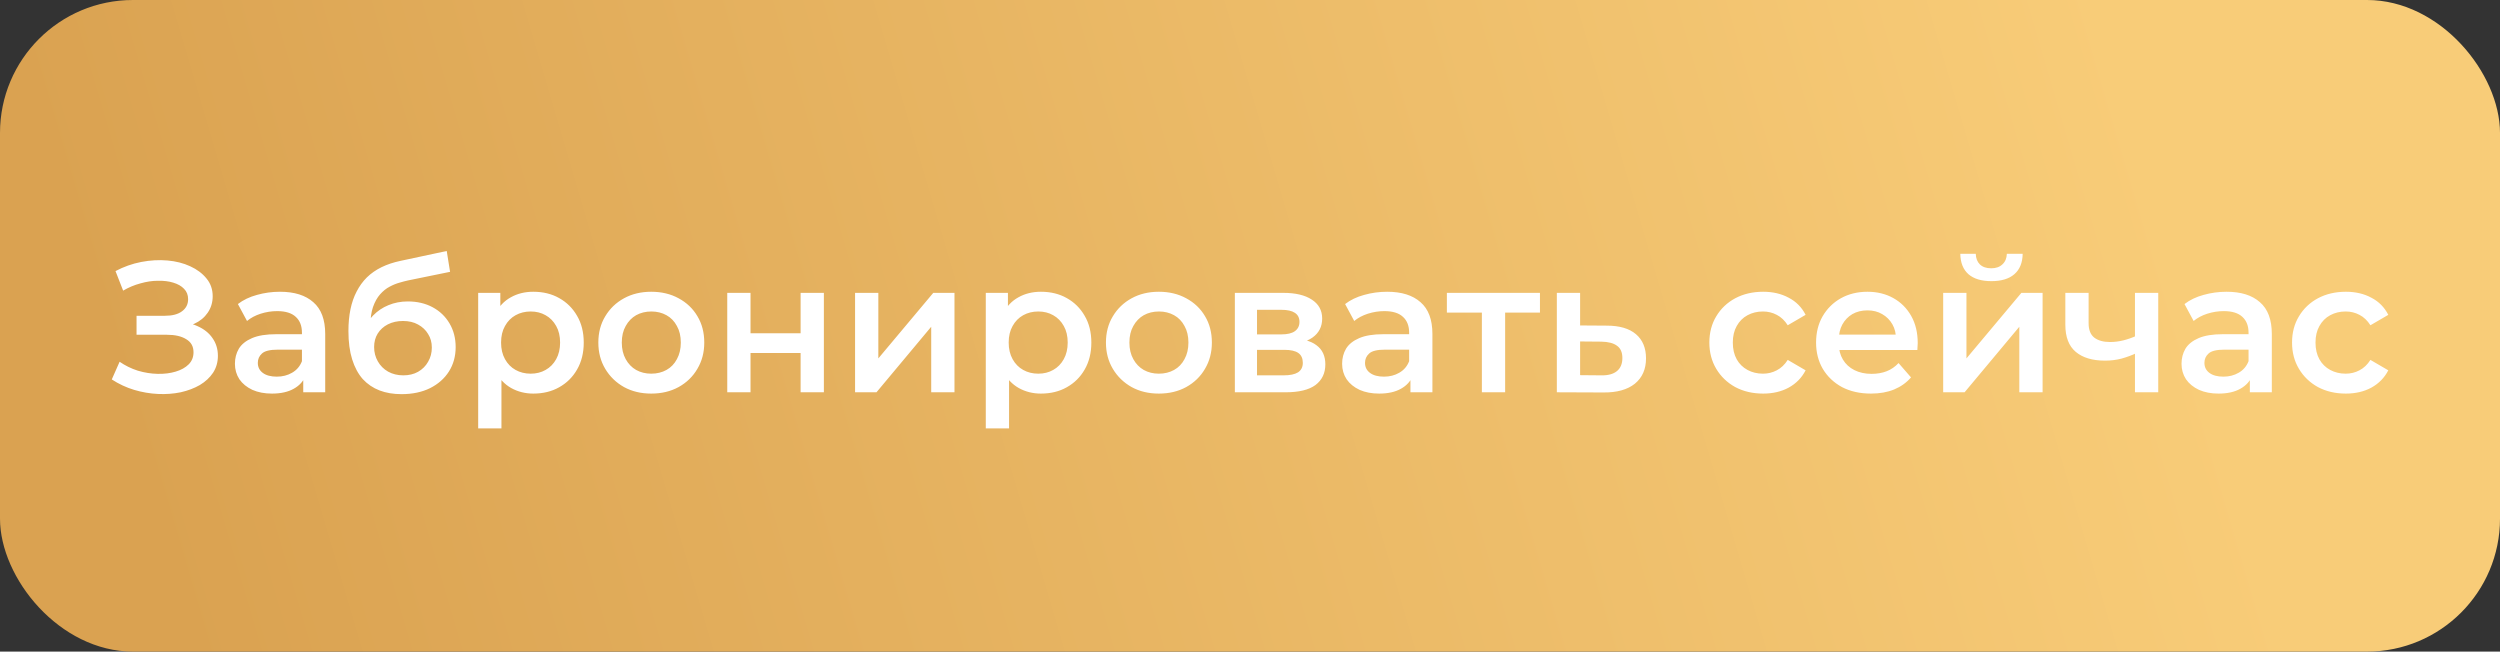 <?xml version="1.0" encoding="UTF-8"?> <svg xmlns="http://www.w3.org/2000/svg" width="376" height="98" viewBox="0 0 376 98" fill="none"><rect x="0" y="0" width="376" height="98" fill="#333333" stroke="none"/> <rect width="376" height="98" rx="20" fill="url(#paint0_linear_30_20)"></rect> <path d="M16.812 57.068L17.988 54.408C18.828 54.987 19.743 55.435 20.732 55.752C21.74 56.051 22.739 56.209 23.728 56.228C24.717 56.247 25.613 56.135 26.416 55.892C27.237 55.649 27.891 55.285 28.376 54.8C28.861 54.315 29.104 53.708 29.104 52.98C29.104 52.103 28.74 51.449 28.012 51.02C27.303 50.572 26.332 50.348 25.1 50.348H20.536V47.492H24.82C25.921 47.492 26.771 47.268 27.368 46.82C27.984 46.372 28.292 45.765 28.292 45C28.292 44.365 28.087 43.843 27.676 43.432C27.284 43.021 26.743 42.713 26.052 42.508C25.38 42.303 24.615 42.209 23.756 42.228C22.916 42.228 22.039 42.359 21.124 42.62C20.209 42.863 19.341 43.227 18.52 43.712L17.372 40.772C18.604 40.119 19.892 39.661 21.236 39.4C22.599 39.139 23.915 39.064 25.184 39.176C26.453 39.288 27.592 39.577 28.6 40.044C29.627 40.511 30.448 41.127 31.064 41.892C31.68 42.639 31.988 43.525 31.988 44.552C31.988 45.485 31.736 46.316 31.232 47.044C30.747 47.753 30.075 48.304 29.216 48.696C28.357 49.088 27.359 49.284 26.22 49.284L26.36 48.388C27.648 48.388 28.768 48.612 29.72 49.06C30.691 49.489 31.437 50.087 31.96 50.852C32.501 51.617 32.772 52.504 32.772 53.512C32.772 54.464 32.529 55.313 32.044 56.06C31.559 56.788 30.896 57.404 30.056 57.908C29.216 58.393 28.255 58.757 27.172 59C26.089 59.224 24.951 59.308 23.756 59.252C22.561 59.196 21.367 58.991 20.172 58.636C18.996 58.281 17.876 57.759 16.812 57.068ZM45.608 59V55.976L45.412 55.332V50.04C45.412 49.013 45.104 48.22 44.488 47.66C43.872 47.081 42.938 46.792 41.688 46.792C40.848 46.792 40.017 46.923 39.196 47.184C38.393 47.445 37.712 47.809 37.152 48.276L35.78 45.728C36.582 45.112 37.534 44.655 38.636 44.356C39.756 44.039 40.913 43.88 42.108 43.88C44.273 43.88 45.944 44.403 47.12 45.448C48.314 46.475 48.912 48.071 48.912 50.236V59H45.608ZM40.904 59.196C39.784 59.196 38.804 59.009 37.964 58.636C37.124 58.244 36.47 57.712 36.004 57.04C35.556 56.349 35.332 55.575 35.332 54.716C35.332 53.876 35.528 53.12 35.92 52.448C36.33 51.776 36.993 51.244 37.908 50.852C38.822 50.46 40.036 50.264 41.548 50.264H45.888V52.588H41.8C40.605 52.588 39.802 52.784 39.392 53.176C38.981 53.549 38.776 54.016 38.776 54.576C38.776 55.211 39.028 55.715 39.532 56.088C40.036 56.461 40.736 56.648 41.632 56.648C42.49 56.648 43.256 56.452 43.928 56.06C44.618 55.668 45.113 55.089 45.412 54.324L46 56.424C45.664 57.301 45.057 57.983 44.18 58.468C43.321 58.953 42.229 59.196 40.904 59.196ZM60.383 59.28C59.151 59.28 58.049 59.093 57.079 58.72C56.108 58.347 55.268 57.777 54.559 57.012C53.868 56.228 53.336 55.239 52.963 54.044C52.589 52.849 52.403 51.431 52.403 49.788C52.403 48.593 52.505 47.501 52.711 46.512C52.916 45.523 53.224 44.636 53.635 43.852C54.045 43.049 54.559 42.34 55.175 41.724C55.809 41.108 56.547 40.595 57.387 40.184C58.227 39.773 59.179 39.456 60.243 39.232L67.187 37.748L67.691 40.884L61.391 42.172C61.036 42.247 60.607 42.359 60.103 42.508C59.617 42.639 59.113 42.844 58.591 43.124C58.087 43.385 57.611 43.768 57.163 44.272C56.733 44.757 56.379 45.392 56.099 46.176C55.837 46.941 55.707 47.903 55.707 49.06C55.707 49.415 55.716 49.685 55.735 49.872C55.772 50.04 55.8 50.227 55.819 50.432C55.856 50.619 55.875 50.899 55.875 51.272L54.559 49.9C54.932 48.948 55.445 48.136 56.099 47.464C56.771 46.773 57.545 46.251 58.423 45.896C59.319 45.523 60.289 45.336 61.335 45.336C62.735 45.336 63.976 45.625 65.059 46.204C66.141 46.783 66.991 47.595 67.607 48.64C68.223 49.685 68.531 50.871 68.531 52.196C68.531 53.577 68.195 54.8 67.523 55.864C66.851 56.928 65.899 57.768 64.667 58.384C63.453 58.981 62.025 59.28 60.383 59.28ZM60.663 56.452C61.503 56.452 62.24 56.275 62.875 55.92C63.528 55.547 64.032 55.043 64.387 54.408C64.76 53.773 64.947 53.064 64.947 52.28C64.947 51.496 64.76 50.815 64.387 50.236C64.032 49.639 63.528 49.163 62.875 48.808C62.24 48.453 61.484 48.276 60.607 48.276C59.767 48.276 59.011 48.444 58.339 48.78C57.685 49.116 57.172 49.583 56.799 50.18C56.444 50.759 56.267 51.431 56.267 52.196C56.267 52.98 56.453 53.699 56.827 54.352C57.2 55.005 57.713 55.519 58.367 55.892C59.039 56.265 59.804 56.452 60.663 56.452ZM80.206 59.196C78.993 59.196 77.882 58.916 76.874 58.356C75.885 57.796 75.092 56.956 74.494 55.836C73.916 54.697 73.626 53.26 73.626 51.524C73.626 49.769 73.906 48.332 74.466 47.212C75.045 46.092 75.829 45.261 76.818 44.72C77.808 44.16 78.937 43.88 80.206 43.88C81.681 43.88 82.978 44.197 84.098 44.832C85.237 45.467 86.133 46.353 86.786 47.492C87.458 48.631 87.794 49.975 87.794 51.524C87.794 53.073 87.458 54.427 86.786 55.584C86.133 56.723 85.237 57.609 84.098 58.244C82.978 58.879 81.681 59.196 80.206 59.196ZM71.918 64.432V44.048H75.25V47.576L75.138 51.552L75.418 55.528V64.432H71.918ZM79.814 56.2C80.654 56.2 81.401 56.013 82.054 55.64C82.726 55.267 83.258 54.725 83.65 54.016C84.042 53.307 84.238 52.476 84.238 51.524C84.238 50.553 84.042 49.723 83.65 49.032C83.258 48.323 82.726 47.781 82.054 47.408C81.401 47.035 80.654 46.848 79.814 46.848C78.974 46.848 78.218 47.035 77.546 47.408C76.874 47.781 76.342 48.323 75.95 49.032C75.558 49.723 75.362 50.553 75.362 51.524C75.362 52.476 75.558 53.307 75.95 54.016C76.342 54.725 76.874 55.267 77.546 55.64C78.218 56.013 78.974 56.2 79.814 56.2ZM97.942 59.196C96.411 59.196 95.048 58.869 93.854 58.216C92.659 57.544 91.716 56.629 91.026 55.472C90.335 54.315 89.99 52.999 89.99 51.524C89.99 50.031 90.335 48.715 91.026 47.576C91.716 46.419 92.659 45.513 93.854 44.86C95.048 44.207 96.411 43.88 97.942 43.88C99.491 43.88 100.863 44.207 102.058 44.86C103.271 45.513 104.214 46.409 104.886 47.548C105.576 48.687 105.922 50.012 105.922 51.524C105.922 52.999 105.576 54.315 104.886 55.472C104.214 56.629 103.271 57.544 102.058 58.216C100.863 58.869 99.491 59.196 97.942 59.196ZM97.942 56.2C98.8 56.2 99.566 56.013 100.238 55.64C100.91 55.267 101.432 54.725 101.806 54.016C102.198 53.307 102.394 52.476 102.394 51.524C102.394 50.553 102.198 49.723 101.806 49.032C101.432 48.323 100.91 47.781 100.238 47.408C99.566 47.035 98.81 46.848 97.97 46.848C97.111 46.848 96.346 47.035 95.674 47.408C95.02 47.781 94.498 48.323 94.106 49.032C93.714 49.723 93.518 50.553 93.518 51.524C93.518 52.476 93.714 53.307 94.106 54.016C94.498 54.725 95.02 55.267 95.674 55.64C96.346 56.013 97.102 56.2 97.942 56.2ZM109.379 59V44.048H112.879V50.124H120.411V44.048H123.911V59H120.411V53.092H112.879V59H109.379ZM128.602 59V44.048H132.102V53.904L140.362 44.048H143.554V59H140.054V49.144L131.822 59H128.602ZM156.55 59.196C155.337 59.196 154.226 58.916 153.218 58.356C152.229 57.796 151.435 56.956 150.838 55.836C150.259 54.697 149.97 53.26 149.97 51.524C149.97 49.769 150.25 48.332 150.81 47.212C151.389 46.092 152.173 45.261 153.162 44.72C154.151 44.16 155.281 43.88 156.55 43.88C158.025 43.88 159.322 44.197 160.442 44.832C161.581 45.467 162.477 46.353 163.13 47.492C163.802 48.631 164.138 49.975 164.138 51.524C164.138 53.073 163.802 54.427 163.13 55.584C162.477 56.723 161.581 57.609 160.442 58.244C159.322 58.879 158.025 59.196 156.55 59.196ZM148.262 64.432V44.048H151.594V47.576L151.482 51.552L151.762 55.528V64.432H148.262ZM156.158 56.2C156.998 56.2 157.745 56.013 158.398 55.64C159.07 55.267 159.602 54.725 159.994 54.016C160.386 53.307 160.582 52.476 160.582 51.524C160.582 50.553 160.386 49.723 159.994 49.032C159.602 48.323 159.07 47.781 158.398 47.408C157.745 47.035 156.998 46.848 156.158 46.848C155.318 46.848 154.562 47.035 153.89 47.408C153.218 47.781 152.686 48.323 152.294 49.032C151.902 49.723 151.706 50.553 151.706 51.524C151.706 52.476 151.902 53.307 152.294 54.016C152.686 54.725 153.218 55.267 153.89 55.64C154.562 56.013 155.318 56.2 156.158 56.2ZM174.286 59.196C172.755 59.196 171.392 58.869 170.198 58.216C169.003 57.544 168.06 56.629 167.37 55.472C166.679 54.315 166.334 52.999 166.334 51.524C166.334 50.031 166.679 48.715 167.37 47.576C168.06 46.419 169.003 45.513 170.198 44.86C171.392 44.207 172.755 43.88 174.286 43.88C175.835 43.88 177.207 44.207 178.402 44.86C179.615 45.513 180.558 46.409 181.23 47.548C181.92 48.687 182.266 50.012 182.266 51.524C182.266 52.999 181.92 54.315 181.23 55.472C180.558 56.629 179.615 57.544 178.402 58.216C177.207 58.869 175.835 59.196 174.286 59.196ZM174.286 56.2C175.144 56.2 175.91 56.013 176.582 55.64C177.254 55.267 177.776 54.725 178.15 54.016C178.542 53.307 178.738 52.476 178.738 51.524C178.738 50.553 178.542 49.723 178.15 49.032C177.776 48.323 177.254 47.781 176.582 47.408C175.91 47.035 175.154 46.848 174.314 46.848C173.455 46.848 172.69 47.035 172.018 47.408C171.364 47.781 170.842 48.323 170.45 49.032C170.058 49.723 169.862 50.553 169.862 51.524C169.862 52.476 170.058 53.307 170.45 54.016C170.842 54.725 171.364 55.267 172.018 55.64C172.69 56.013 173.446 56.2 174.286 56.2ZM185.723 59V44.048H193.031C194.842 44.048 196.26 44.384 197.287 45.056C198.332 45.728 198.855 46.68 198.855 47.912C198.855 49.125 198.37 50.077 197.399 50.768C196.428 51.44 195.14 51.776 193.535 51.776L193.955 50.908C195.766 50.908 197.11 51.244 197.987 51.916C198.883 52.569 199.331 53.531 199.331 54.8C199.331 56.125 198.836 57.161 197.847 57.908C196.858 58.636 195.355 59 193.339 59H185.723ZM189.055 56.452H193.059C194.011 56.452 194.73 56.303 195.215 56.004C195.7 55.687 195.943 55.211 195.943 54.576C195.943 53.904 195.719 53.409 195.271 53.092C194.823 52.775 194.123 52.616 193.171 52.616H189.055V56.452ZM189.055 50.292H192.723C193.619 50.292 194.291 50.133 194.739 49.816C195.206 49.48 195.439 49.013 195.439 48.416C195.439 47.8 195.206 47.343 194.739 47.044C194.291 46.745 193.619 46.596 192.723 46.596H189.055V50.292ZM212.131 59V55.976L211.935 55.332V50.04C211.935 49.013 211.627 48.22 211.011 47.66C210.395 47.081 209.462 46.792 208.211 46.792C207.371 46.792 206.54 46.923 205.719 47.184C204.916 47.445 204.235 47.809 203.675 48.276L202.303 45.728C203.106 45.112 204.058 44.655 205.159 44.356C206.279 44.039 207.436 43.88 208.631 43.88C210.796 43.88 212.467 44.403 213.643 45.448C214.838 46.475 215.435 48.071 215.435 50.236V59H212.131ZM207.427 59.196C206.307 59.196 205.327 59.009 204.487 58.636C203.647 58.244 202.994 57.712 202.527 57.04C202.079 56.349 201.855 55.575 201.855 54.716C201.855 53.876 202.051 53.12 202.443 52.448C202.854 51.776 203.516 51.244 204.431 50.852C205.346 50.46 206.559 50.264 208.071 50.264H212.411V52.588H208.323C207.128 52.588 206.326 52.784 205.915 53.176C205.504 53.549 205.299 54.016 205.299 54.576C205.299 55.211 205.551 55.715 206.055 56.088C206.559 56.461 207.259 56.648 208.155 56.648C209.014 56.648 209.779 56.452 210.451 56.06C211.142 55.668 211.636 55.089 211.935 54.324L212.523 56.424C212.187 57.301 211.58 57.983 210.703 58.468C209.844 58.953 208.752 59.196 207.427 59.196ZM222.874 59V46.176L223.686 47.016H217.61V44.048H231.61V47.016H225.562L226.374 46.176V59H222.874ZM241.653 48.976C243.576 48.976 245.041 49.405 246.049 50.264C247.057 51.123 247.561 52.336 247.561 53.904C247.561 55.528 247.001 56.797 245.881 57.712C244.761 58.608 243.184 59.047 241.149 59.028L234.149 59V44.048H237.649V48.948L241.653 48.976ZM240.841 56.452C241.868 56.471 242.652 56.256 243.193 55.808C243.734 55.36 244.005 54.707 244.005 53.848C244.005 52.989 243.734 52.373 243.193 52C242.67 51.608 241.886 51.403 240.841 51.384L237.649 51.356V56.424L240.841 56.452ZM265.179 59.196C263.611 59.196 262.211 58.869 260.979 58.216C259.766 57.544 258.814 56.629 258.123 55.472C257.433 54.315 257.087 52.999 257.087 51.524C257.087 50.031 257.433 48.715 258.123 47.576C258.814 46.419 259.766 45.513 260.979 44.86C262.211 44.207 263.611 43.88 265.179 43.88C266.635 43.88 267.914 44.179 269.015 44.776C270.135 45.355 270.985 46.213 271.563 47.352L268.875 48.92C268.427 48.211 267.877 47.688 267.223 47.352C266.589 47.016 265.898 46.848 265.151 46.848C264.293 46.848 263.518 47.035 262.827 47.408C262.137 47.781 261.595 48.323 261.203 49.032C260.811 49.723 260.615 50.553 260.615 51.524C260.615 52.495 260.811 53.335 261.203 54.044C261.595 54.735 262.137 55.267 262.827 55.64C263.518 56.013 264.293 56.2 265.151 56.2C265.898 56.2 266.589 56.032 267.223 55.696C267.877 55.36 268.427 54.837 268.875 54.128L271.563 55.696C270.985 56.816 270.135 57.684 269.015 58.3C267.914 58.897 266.635 59.196 265.179 59.196ZM281.398 59.196C279.737 59.196 278.281 58.869 277.03 58.216C275.798 57.544 274.837 56.629 274.146 55.472C273.474 54.315 273.138 52.999 273.138 51.524C273.138 50.031 273.465 48.715 274.118 47.576C274.79 46.419 275.705 45.513 276.862 44.86C278.038 44.207 279.373 43.88 280.866 43.88C282.322 43.88 283.62 44.197 284.758 44.832C285.897 45.467 286.793 46.363 287.446 47.52C288.1 48.677 288.426 50.04 288.426 51.608C288.426 51.757 288.417 51.925 288.398 52.112C288.398 52.299 288.389 52.476 288.37 52.644H275.91V50.32H286.522L285.15 51.048C285.169 50.189 284.992 49.433 284.618 48.78C284.245 48.127 283.732 47.613 283.078 47.24C282.444 46.867 281.706 46.68 280.866 46.68C280.008 46.68 279.252 46.867 278.598 47.24C277.964 47.613 277.46 48.136 277.086 48.808C276.732 49.461 276.554 50.236 276.554 51.132V51.692C276.554 52.588 276.76 53.381 277.17 54.072C277.581 54.763 278.16 55.295 278.906 55.668C279.653 56.041 280.512 56.228 281.482 56.228C282.322 56.228 283.078 56.097 283.75 55.836C284.422 55.575 285.02 55.164 285.542 54.604L287.418 56.76C286.746 57.544 285.897 58.151 284.87 58.58C283.862 58.991 282.705 59.196 281.398 59.196ZM292.254 59V44.048H295.754V53.904L304.014 44.048H307.206V59H303.706V49.144L295.474 59H292.254ZM299.506 42.284C298.013 42.284 296.865 41.939 296.062 41.248C295.26 40.539 294.849 39.512 294.83 38.168H297.154C297.173 38.84 297.378 39.372 297.77 39.764C298.181 40.156 298.75 40.352 299.478 40.352C300.188 40.352 300.748 40.156 301.158 39.764C301.588 39.372 301.812 38.84 301.83 38.168H304.21C304.192 39.512 303.772 40.539 302.95 41.248C302.148 41.939 301 42.284 299.506 42.284ZM321.351 53.092C320.641 53.428 319.885 53.708 319.083 53.932C318.299 54.137 317.468 54.24 316.591 54.24C314.705 54.24 313.24 53.801 312.195 52.924C311.149 52.047 310.627 50.684 310.627 48.836V44.048H314.127V48.612C314.127 49.601 314.407 50.32 314.967 50.768C315.545 51.216 316.339 51.44 317.347 51.44C318.019 51.44 318.691 51.356 319.363 51.188C320.035 51.02 320.697 50.787 321.351 50.488V53.092ZM321.099 59V44.048H324.599V59H321.099ZM338.377 59V55.976L338.181 55.332V50.04C338.181 49.013 337.873 48.22 337.257 47.66C336.641 47.081 335.708 46.792 334.457 46.792C333.617 46.792 332.786 46.923 331.965 47.184C331.162 47.445 330.481 47.809 329.921 48.276L328.549 45.728C329.352 45.112 330.304 44.655 331.405 44.356C332.525 44.039 333.682 43.88 334.877 43.88C337.042 43.88 338.713 44.403 339.889 45.448C341.084 46.475 341.681 48.071 341.681 50.236V59H338.377ZM333.673 59.196C332.553 59.196 331.573 59.009 330.733 58.636C329.893 58.244 329.24 57.712 328.773 57.04C328.325 56.349 328.101 55.575 328.101 54.716C328.101 53.876 328.297 53.12 328.689 52.448C329.1 51.776 329.762 51.244 330.677 50.852C331.592 50.46 332.805 50.264 334.317 50.264H338.657V52.588H334.569C333.374 52.588 332.572 52.784 332.161 53.176C331.75 53.549 331.545 54.016 331.545 54.576C331.545 55.211 331.797 55.715 332.301 56.088C332.805 56.461 333.505 56.648 334.401 56.648C335.26 56.648 336.025 56.452 336.697 56.06C337.388 55.668 337.882 55.089 338.181 54.324L338.769 56.424C338.433 57.301 337.826 57.983 336.949 58.468C336.09 58.953 334.998 59.196 333.673 59.196ZM352.816 59.196C351.248 59.196 349.848 58.869 348.616 58.216C347.403 57.544 346.451 56.629 345.76 55.472C345.069 54.315 344.724 52.999 344.724 51.524C344.724 50.031 345.069 48.715 345.76 47.576C346.451 46.419 347.403 45.513 348.616 44.86C349.848 44.207 351.248 43.88 352.816 43.88C354.272 43.88 355.551 44.179 356.652 44.776C357.772 45.355 358.621 46.213 359.2 47.352L356.512 48.92C356.064 48.211 355.513 47.688 354.86 47.352C354.225 47.016 353.535 46.848 352.788 46.848C351.929 46.848 351.155 47.035 350.464 47.408C349.773 47.781 349.232 48.323 348.84 49.032C348.448 49.723 348.252 50.553 348.252 51.524C348.252 52.495 348.448 53.335 348.84 54.044C349.232 54.735 349.773 55.267 350.464 55.64C351.155 56.013 351.929 56.2 352.788 56.2C353.535 56.2 354.225 56.032 354.86 55.696C355.513 55.36 356.064 54.837 356.512 54.128L359.2 55.696C358.621 56.816 357.772 57.684 356.652 58.3C355.551 58.897 354.272 59.196 352.816 59.196Z" fill="white"></path> <defs> <linearGradient id="paint0_linear_30_20" x1="320.059" y1="13.32" x2="28.498" y2="99.139" gradientUnits="userSpaceOnUse"> <stop stop-color="#F8CC78"></stop> <stop offset="1" stop-color="#DAA251"></stop> </linearGradient> </defs> </svg> 